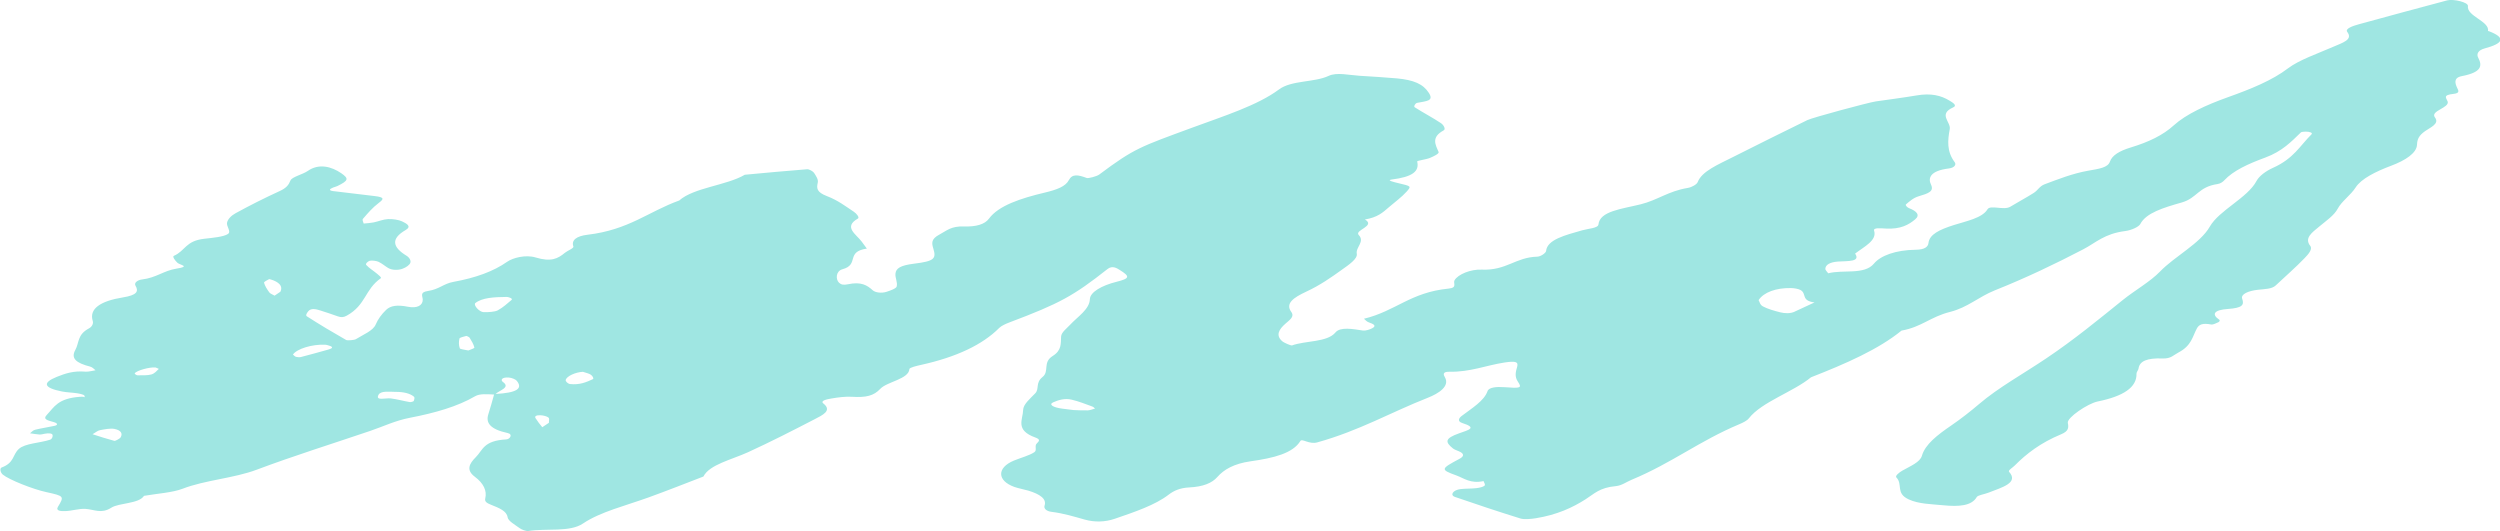 <svg xmlns="http://www.w3.org/2000/svg" width="80" height="17" viewBox="0 0 80 17" fill="none"><g clip-path="url(#clip0_1454_5745)"><path d="M79.615 1C79.683 0.682 78.926 0.52 78.974 0.193C78.991 0.072 78.502 -0.04 78.31 0.012C77.364 0.264 76.423 0.518 75.485 0.776C75.29 0.829 75.033 0.918 75.112 1.021C75.304 1.27 74.965 1.366 74.665 1.497C74.16 1.717 73.569 1.918 73.216 2.187C72.707 2.574 72.027 2.849 71.292 3.111C70.597 3.36 69.953 3.654 69.56 4.012C69.215 4.325 68.766 4.542 68.184 4.719C67.823 4.829 67.588 4.969 67.517 5.173C67.452 5.364 67.173 5.401 66.82 5.463C66.311 5.554 65.865 5.734 65.427 5.897C65.263 5.959 65.215 6.088 65.079 6.174C64.842 6.325 64.573 6.466 64.33 6.615C64.121 6.741 63.692 6.545 63.599 6.699C63.432 6.977 62.923 7.075 62.528 7.2C62.056 7.35 61.742 7.501 61.711 7.778C61.697 7.89 61.604 7.988 61.304 7.992C60.66 8 60.177 8.18 59.965 8.437C59.66 8.806 58.962 8.62 58.504 8.746C58.471 8.697 58.408 8.647 58.411 8.598C58.417 8.475 58.555 8.389 58.812 8.37C59.132 8.349 59.547 8.384 59.363 8.115C59.657 7.889 60.072 7.693 59.971 7.381C59.937 7.277 60.191 7.306 60.344 7.314C60.824 7.341 61.081 7.189 61.285 7.02C61.448 6.884 61.344 6.759 61.087 6.66C61.025 6.635 60.962 6.563 60.991 6.54C61.104 6.446 61.22 6.333 61.4 6.28C61.708 6.189 61.895 6.125 61.793 5.91C61.691 5.7 61.759 5.465 62.361 5.391C62.547 5.368 62.607 5.263 62.55 5.19C62.288 4.843 62.327 4.483 62.392 4.132C62.434 3.902 62.011 3.657 62.499 3.438C62.644 3.373 62.488 3.284 62.384 3.22C62.112 3.053 61.788 2.975 61.335 3.053C60.906 3.125 60.465 3.182 60.027 3.245C59.798 3.277 57.999 3.763 57.838 3.842C57.041 4.235 56.241 4.626 55.456 5.025C54.99 5.262 54.459 5.477 54.326 5.828C54.297 5.899 54.145 5.991 54.007 6.014C53.385 6.116 53.043 6.404 52.501 6.538C51.89 6.689 51.192 6.756 51.15 7.184C51.139 7.302 50.822 7.314 50.63 7.37C50.096 7.524 49.511 7.663 49.475 8.03C49.469 8.096 49.302 8.21 49.198 8.213C48.486 8.232 48.217 8.662 47.409 8.628C47.065 8.613 46.655 8.777 46.545 8.969C46.491 9.062 46.649 9.206 46.355 9.235C45.132 9.355 44.663 9.955 43.646 10.2C43.697 10.239 43.728 10.29 43.798 10.314C43.948 10.367 44.067 10.422 43.909 10.505C43.838 10.543 43.694 10.589 43.62 10.578C43.293 10.528 42.889 10.452 42.736 10.637C42.471 10.959 41.776 10.895 41.34 11.055C41.318 11.063 41.089 10.974 41.024 10.913C40.815 10.724 40.931 10.537 41.129 10.362C41.261 10.242 41.436 10.14 41.321 9.982C41.123 9.711 41.388 9.525 41.798 9.334C42.239 9.129 42.598 8.878 42.942 8.63C43.16 8.475 43.448 8.282 43.417 8.12C43.375 7.914 43.685 7.735 43.479 7.52C43.329 7.362 44.039 7.234 43.677 7.023C44.081 6.956 44.245 6.805 44.448 6.628C44.635 6.466 44.855 6.308 45.011 6.133C45.163 5.96 45.172 5.96 44.748 5.861C44.629 5.833 44.355 5.768 44.527 5.746C45.197 5.662 45.426 5.485 45.35 5.169C45.341 5.139 45.638 5.104 45.759 5.053C45.881 5.002 46.059 4.916 46.036 4.864C45.929 4.621 45.793 4.391 46.2 4.17C46.268 4.133 46.2 4.003 46.115 3.944C45.852 3.767 45.542 3.607 45.27 3.432C45.231 3.407 45.287 3.304 45.347 3.292C45.655 3.231 45.889 3.234 45.725 2.975C45.539 2.685 45.239 2.559 44.697 2.508C44.304 2.473 43.906 2.45 43.507 2.425C43.174 2.405 42.776 2.305 42.516 2.428C42.061 2.643 41.329 2.563 40.928 2.862C40.239 3.375 39.151 3.716 38.165 4.08C36.489 4.698 36.306 4.739 35.173 5.587C35.096 5.644 34.825 5.714 34.777 5.696C34.497 5.591 34.311 5.558 34.203 5.764C34.099 5.965 33.825 6.07 33.429 6.164C32.666 6.345 31.954 6.578 31.647 6.997C31.514 7.179 31.231 7.26 30.855 7.246C30.426 7.231 30.293 7.385 30.061 7.506C29.79 7.649 29.813 7.782 29.867 7.957C29.965 8.278 29.898 8.358 29.248 8.438C28.816 8.492 28.669 8.584 28.654 8.761C28.643 8.896 28.728 9.035 28.694 9.168C28.677 9.231 28.502 9.295 28.369 9.338C28.208 9.39 28.008 9.363 27.926 9.288C27.748 9.126 27.555 9.006 27.132 9.097C26.996 9.126 26.914 9.11 26.849 9.047C26.736 8.941 26.745 8.674 26.956 8.617C27.513 8.467 27.047 8.055 27.739 7.955C27.685 7.88 27.629 7.806 27.575 7.732C27.397 7.493 26.976 7.265 27.454 6.993C27.51 6.96 27.414 6.837 27.324 6.777C27.058 6.601 26.81 6.408 26.465 6.277C26.126 6.148 26.129 6.02 26.168 5.847C26.194 5.745 26.114 5.633 26.049 5.531C26.018 5.484 25.891 5.41 25.829 5.416C25.162 5.467 24.498 5.531 23.834 5.592C23.25 5.935 22.201 6.002 21.735 6.416C20.744 6.773 20.125 7.355 18.8 7.512C18.444 7.554 18.277 7.687 18.348 7.887C18.367 7.946 18.161 8.019 18.076 8.09C17.853 8.275 17.638 8.391 17.136 8.238C16.822 8.143 16.412 8.248 16.229 8.377C15.788 8.686 15.223 8.89 14.505 9.021C14.191 9.078 14.053 9.259 13.691 9.312C13.417 9.352 13.528 9.482 13.528 9.591C13.528 9.776 13.344 9.874 13.053 9.816C12.708 9.747 12.496 9.782 12.358 9.914C12.205 10.06 12.092 10.22 12.024 10.381C11.94 10.584 11.626 10.705 11.389 10.853C11.338 10.884 11.115 10.902 11.078 10.88C10.643 10.633 10.222 10.381 9.818 10.121C9.77 10.089 9.824 10.012 9.863 9.962C9.951 9.853 10.109 9.889 10.247 9.934C10.439 9.994 10.626 10.058 10.81 10.123C10.92 10.163 10.999 10.155 11.098 10.1C11.716 9.756 11.666 9.27 12.185 8.904C12.219 8.879 12.118 8.805 12.064 8.758C11.951 8.664 11.807 8.577 11.719 8.478C11.688 8.445 11.759 8.366 11.832 8.345C11.889 8.327 12.047 8.347 12.109 8.376C12.231 8.433 12.31 8.509 12.417 8.573C12.544 8.651 12.739 8.649 12.872 8.603C12.996 8.56 13.109 8.478 13.132 8.407C13.155 8.336 13.101 8.24 13.008 8.183C12.556 7.908 12.502 7.637 12.979 7.362C13.186 7.242 13.008 7.152 12.864 7.083C12.762 7.034 12.561 7.003 12.417 7.011C12.259 7.019 12.115 7.084 11.957 7.117C11.858 7.137 11.745 7.143 11.637 7.154C11.629 7.102 11.578 7.041 11.618 6.998C11.767 6.826 11.914 6.649 12.123 6.491C12.284 6.37 12.31 6.311 11.988 6.274C11.544 6.224 11.101 6.171 10.66 6.115C10.524 6.097 10.527 6.053 10.66 6.001C10.705 5.983 10.759 5.972 10.798 5.953C11.154 5.778 11.168 5.715 10.92 5.543C10.609 5.33 10.205 5.22 9.849 5.47C9.688 5.582 9.34 5.661 9.295 5.775C9.239 5.916 9.165 6.016 8.948 6.115C8.456 6.34 7.987 6.577 7.541 6.822C7.397 6.899 7.292 7.013 7.267 7.117C7.233 7.241 7.411 7.408 7.295 7.487C7.159 7.578 6.812 7.61 6.54 7.64C5.933 7.708 5.936 8.023 5.563 8.187C5.506 8.211 5.605 8.341 5.679 8.41C5.758 8.482 6.108 8.524 5.648 8.596C5.232 8.662 5.006 8.888 4.543 8.943C4.413 8.958 4.277 9.046 4.337 9.144C4.447 9.329 4.373 9.446 3.938 9.516C3.201 9.635 2.845 9.885 2.969 10.276C2.992 10.35 2.949 10.453 2.851 10.506C2.466 10.709 2.54 10.965 2.41 11.199C2.263 11.466 2.427 11.614 2.887 11.732C2.966 11.753 3.003 11.81 3.057 11.849C2.949 11.864 2.834 11.901 2.735 11.893C2.35 11.86 2.093 11.95 1.816 12.06C1.35 12.248 1.393 12.41 1.98 12.527C2.136 12.559 2.317 12.56 2.478 12.586C2.562 12.599 2.698 12.632 2.701 12.661C2.718 12.77 2.771 12.682 2.568 12.697C1.848 12.746 1.737 13.025 1.5 13.274C1.356 13.424 1.531 13.451 1.726 13.509C1.859 13.548 1.853 13.605 1.74 13.628C1.537 13.672 1.319 13.703 1.124 13.752C1.048 13.771 1.014 13.827 0.96 13.865C1.062 13.879 1.164 13.898 1.266 13.905C1.316 13.907 1.376 13.891 1.427 13.88C1.568 13.853 1.678 13.867 1.684 13.925C1.689 13.974 1.67 14.047 1.602 14.071C1.277 14.178 0.799 14.185 0.602 14.367C0.395 14.557 0.466 14.804 0.053 14.96C-0.017 14.987 0.014 15.123 0.087 15.185C0.288 15.353 1.059 15.656 1.475 15.746C2.051 15.873 2.062 15.876 1.853 16.22C1.771 16.356 1.969 16.36 2.096 16.355C2.311 16.346 2.531 16.272 2.732 16.284C3.02 16.302 3.238 16.453 3.563 16.246C3.808 16.089 4.447 16.123 4.608 15.867C5.026 15.794 5.518 15.765 5.845 15.639C6.563 15.361 7.49 15.304 8.216 15.03C9.383 14.591 10.632 14.201 11.844 13.79C12.265 13.647 12.646 13.46 13.112 13.37C13.929 13.212 14.641 13.008 15.203 12.68C15.356 12.59 15.596 12.616 15.81 12.625C15.751 12.835 15.695 13.046 15.627 13.255C15.539 13.528 15.678 13.735 16.248 13.858C16.421 13.896 16.319 14.056 16.2 14.061C15.469 14.101 15.457 14.397 15.226 14.629C15.011 14.842 14.912 15.043 15.192 15.254C15.477 15.467 15.587 15.705 15.528 15.952C15.502 16.056 15.587 16.101 15.714 16.153C15.98 16.258 16.215 16.355 16.243 16.551C16.26 16.673 16.48 16.791 16.633 16.904C16.689 16.947 16.839 17.003 16.907 16.992C17.489 16.9 18.235 17.039 18.658 16.751C19.209 16.378 20.032 16.179 20.758 15.916C21.351 15.701 21.927 15.473 22.509 15.249C22.701 14.867 23.413 14.71 23.939 14.47C24.674 14.133 25.369 13.777 26.061 13.419C26.324 13.283 26.637 13.141 26.349 12.912C26.233 12.821 26.473 12.774 26.606 12.752C26.812 12.716 27.047 12.685 27.259 12.697C27.716 12.725 27.959 12.667 28.169 12.443C28.381 12.214 29.081 12.133 29.101 11.81C29.101 11.762 29.335 11.707 29.48 11.675C30.607 11.425 31.438 11.033 31.977 10.492C32.048 10.423 32.183 10.362 32.313 10.313C33.91 9.71 34.345 9.473 35.441 8.609C35.596 8.486 35.743 8.584 35.828 8.637C36.164 8.845 36.161 8.909 35.735 9.016C35.243 9.138 34.884 9.352 34.876 9.572C34.865 9.898 34.489 10.128 34.246 10.39C34.13 10.515 33.963 10.634 33.955 10.77C33.941 10.988 33.983 11.207 33.684 11.393C33.356 11.599 33.59 11.882 33.359 12.066C33.127 12.252 33.266 12.443 33.127 12.587C32.958 12.763 32.743 12.938 32.74 13.122C32.734 13.423 32.472 13.764 33.133 14.001C33.294 14.06 33.263 14.109 33.175 14.193C33.093 14.274 33.198 14.407 33.096 14.472C32.932 14.58 32.664 14.648 32.446 14.738C31.895 14.966 31.901 15.381 32.46 15.582C32.596 15.63 32.765 15.658 32.91 15.701C33.274 15.812 33.5 15.963 33.426 16.18C33.393 16.278 33.494 16.359 33.644 16.378C34.04 16.428 34.367 16.53 34.712 16.627C35.023 16.714 35.359 16.709 35.675 16.6C36.32 16.379 36.967 16.16 37.393 15.832C37.557 15.705 37.755 15.613 38.052 15.598C38.507 15.576 38.786 15.455 38.953 15.266C39.165 15.023 39.49 14.837 40.015 14.762C40.758 14.657 41.371 14.508 41.614 14.109C41.665 14.024 41.897 14.229 42.154 14.156C43.505 13.779 44.499 13.197 45.689 12.729C46.042 12.59 46.401 12.358 46.237 12.073C46.191 11.995 46.149 11.892 46.378 11.896C47.053 11.908 47.55 11.691 48.147 11.6C48.483 11.55 48.593 11.57 48.551 11.73C48.505 11.893 48.458 12.044 48.573 12.214C48.712 12.418 48.658 12.429 48.144 12.39C47.89 12.371 47.644 12.393 47.601 12.516C47.494 12.827 47.104 13.059 46.773 13.311C46.68 13.381 46.629 13.484 46.791 13.536C47.293 13.695 46.985 13.76 46.686 13.868C46.248 14.026 46.225 14.135 46.497 14.352C46.553 14.397 46.666 14.426 46.74 14.468C46.87 14.543 46.822 14.621 46.7 14.684C46.104 15.004 46.081 15.025 46.601 15.213C46.85 15.303 47.053 15.485 47.474 15.395C47.488 15.445 47.542 15.505 47.505 15.542C47.466 15.58 47.341 15.61 47.242 15.621C47.079 15.64 46.901 15.632 46.737 15.651C46.499 15.678 46.384 15.843 46.562 15.903C47.251 16.14 47.946 16.372 48.658 16.593C48.771 16.628 48.997 16.608 49.15 16.583C49.828 16.473 50.322 16.242 50.74 15.976C51.012 15.805 51.181 15.603 51.707 15.556C51.896 15.538 52.046 15.421 52.215 15.351C53.492 14.821 54.377 14.113 55.648 13.579C55.775 13.526 55.908 13.46 55.964 13.386C56.377 12.859 57.383 12.542 57.953 12.073C59.061 11.64 60.112 11.18 60.849 10.579C61.494 10.464 61.773 10.139 62.398 9.982C62.968 9.839 63.31 9.502 63.83 9.293C64.844 8.888 65.771 8.443 66.664 7.978C67.071 7.766 67.337 7.478 68.009 7.393C68.201 7.369 68.441 7.26 68.489 7.17C68.673 6.813 69.23 6.646 69.817 6.479C70.312 6.337 70.34 5.98 70.964 5.889C71.055 5.876 71.137 5.816 71.179 5.768C71.464 5.462 71.936 5.245 72.487 5.043C73.035 4.841 73.326 4.529 73.631 4.235C73.648 4.219 73.727 4.214 73.778 4.212C73.914 4.211 74.016 4.25 73.968 4.299C73.597 4.666 73.397 5.074 72.739 5.369C72.498 5.477 72.292 5.636 72.21 5.788C71.925 6.332 71.015 6.724 70.713 7.253C70.405 7.793 69.594 8.198 69.117 8.693C68.808 9.013 68.314 9.291 67.936 9.595C67.147 10.23 66.376 10.867 65.477 11.47C64.76 11.953 63.946 12.403 63.336 12.925C63.056 13.163 62.757 13.398 62.432 13.621C61.999 13.917 61.607 14.218 61.502 14.582C61.443 14.792 61.129 14.915 60.872 15.062C60.77 15.12 60.638 15.228 60.683 15.277C60.9 15.501 60.649 15.782 61.078 15.98C61.398 16.129 61.799 16.131 62.189 16.169C62.689 16.218 63.093 16.189 63.257 15.904C63.291 15.845 63.511 15.814 63.635 15.764C64.07 15.594 64.607 15.45 64.291 15.098C64.248 15.052 64.407 14.964 64.474 14.894C64.847 14.518 65.297 14.17 65.958 13.896C66.198 13.797 66.201 13.681 66.17 13.532C66.136 13.368 66.808 12.912 67.127 12.847C67.955 12.678 68.382 12.393 68.368 11.956C68.368 11.902 68.424 11.848 68.433 11.794C68.464 11.558 68.701 11.451 69.204 11.471C69.47 11.482 69.557 11.359 69.71 11.28C70.128 11.061 70.156 10.78 70.297 10.515C70.365 10.386 70.475 10.329 70.764 10.385C70.812 10.394 70.925 10.341 70.99 10.31C71.024 10.294 71.043 10.249 71.021 10.234C70.747 10.05 70.862 9.917 71.292 9.887C71.747 9.854 71.823 9.766 71.75 9.56C71.696 9.412 71.95 9.307 72.253 9.273C72.473 9.248 72.699 9.251 72.823 9.134C73.131 8.841 73.465 8.556 73.75 8.257C73.866 8.138 74.01 7.973 73.928 7.868C73.727 7.616 73.993 7.435 74.211 7.254C74.434 7.065 74.691 6.898 74.81 6.673C74.931 6.443 75.228 6.239 75.38 5.999C75.555 5.723 76.016 5.492 76.513 5.305C76.977 5.132 77.333 4.896 77.344 4.633C77.352 4.455 77.4 4.338 77.607 4.193C77.779 4.073 78.073 3.958 77.917 3.756C77.756 3.547 78.398 3.45 78.324 3.245C78.285 3.136 78.152 3.042 78.514 3.004C78.731 2.981 78.666 2.891 78.629 2.812C78.567 2.677 78.499 2.491 78.773 2.437C79.409 2.315 79.443 2.111 79.302 1.845C79.243 1.734 79.291 1.61 79.505 1.551C80.11 1.388 80.206 1.211 79.63 0.992L79.615 1ZM3.859 13.997C3.831 14.042 3.684 14.114 3.664 14.109C3.424 14.045 3.195 13.97 2.961 13.895C3.065 13.837 3.116 13.782 3.198 13.766C3.345 13.737 3.537 13.7 3.661 13.725C3.89 13.77 3.927 13.887 3.859 13.996V13.997ZM4.842 11.983C4.724 12.017 4.549 12.009 4.399 12.01C4.368 12.01 4.303 11.964 4.311 11.947C4.371 11.856 4.783 11.743 4.975 11.758C5.012 11.774 5.088 11.802 5.08 11.807C5.009 11.87 4.955 11.95 4.842 11.983ZM8.973 9.335C8.911 9.376 8.849 9.418 8.787 9.461C8.73 9.427 8.648 9.398 8.62 9.359C8.546 9.258 8.479 9.154 8.45 9.051C8.439 9.014 8.549 8.969 8.614 8.931C8.62 8.928 8.707 8.956 8.75 8.972C8.987 9.069 9.041 9.193 8.973 9.334V9.335ZM10.51 11.185C10.219 11.268 9.925 11.347 9.629 11.425C9.589 11.436 9.513 11.431 9.473 11.419C9.431 11.406 9.411 11.374 9.374 11.347C9.493 11.165 9.982 11.011 10.408 11.031C10.459 11.034 10.507 11.053 10.555 11.068C10.66 11.102 10.649 11.147 10.51 11.185ZM13.236 12.834C13.231 12.848 13.143 12.873 13.112 12.867C12.906 12.831 12.711 12.775 12.502 12.749C12.338 12.729 12.005 12.838 12.112 12.635C12.183 12.499 12.462 12.538 12.649 12.54C12.923 12.538 13.118 12.591 13.239 12.688C13.285 12.723 13.254 12.786 13.239 12.834H13.236ZM14.985 11.215C14.892 11.193 14.726 11.176 14.714 11.147C14.678 11.045 14.678 10.938 14.703 10.833C14.711 10.8 14.838 10.773 14.921 10.75C14.932 10.747 15.014 10.784 15.028 10.807C15.09 10.91 15.155 11.014 15.18 11.12C15.186 11.148 15.056 11.184 14.988 11.215H14.985ZM15.477 9.989C15.339 9.985 15.149 9.771 15.206 9.702C15.423 9.525 15.81 9.506 16.206 9.502C16.254 9.502 16.311 9.521 16.347 9.538C16.373 9.551 16.39 9.582 16.373 9.595C16.231 9.711 16.107 9.835 15.924 9.933C15.836 9.979 15.627 9.993 15.48 9.989H15.477ZM15.861 12.607C15.98 12.486 16.35 12.403 16.09 12.22C16.011 12.162 16.056 12.062 16.288 12.082C16.381 12.09 16.497 12.139 16.534 12.183C16.746 12.44 16.528 12.569 15.861 12.607ZM17.565 13.53C17.511 13.566 17.432 13.617 17.353 13.671C17.316 13.623 17.277 13.577 17.24 13.529C17.203 13.48 17.172 13.431 17.138 13.382C17.099 13.325 17.152 13.281 17.297 13.288C17.387 13.292 17.506 13.323 17.548 13.36C17.593 13.398 17.562 13.456 17.565 13.53ZM18.972 12.133C18.771 12.226 18.551 12.324 18.24 12.289C18.175 12.281 18.096 12.206 18.102 12.164C18.122 12.04 18.418 11.908 18.653 11.898C18.74 11.928 18.851 11.951 18.907 11.991C18.961 12.03 19.012 12.113 18.972 12.133ZM34.803 13.132C34.641 13.137 34.475 13.125 34.356 13.122C34.206 13.103 34.099 13.091 33.994 13.077C33.689 13.038 33.551 12.942 33.703 12.874C33.867 12.801 34.074 12.737 34.291 12.789C34.528 12.844 34.737 12.931 34.952 13.008C34.995 13.023 35.012 13.051 35.04 13.074C34.961 13.095 34.882 13.13 34.8 13.133L34.803 13.132ZM57.436 9.971C57.292 10.039 57.114 10.031 56.967 9.994C56.767 9.944 56.561 9.884 56.414 9.805C56.315 9.752 56.309 9.658 56.275 9.604C56.439 9.353 56.832 9.21 57.309 9.218C57.414 9.22 57.541 9.242 57.609 9.277C57.829 9.39 57.617 9.621 58.064 9.678C57.855 9.775 57.643 9.873 57.434 9.97L57.436 9.971Z" fill="#9FE6E2"></path></g><defs><clipPath id="clip0_1454_5745"><rect width="80" height="17" fill="white"></rect></clipPath></defs></svg>